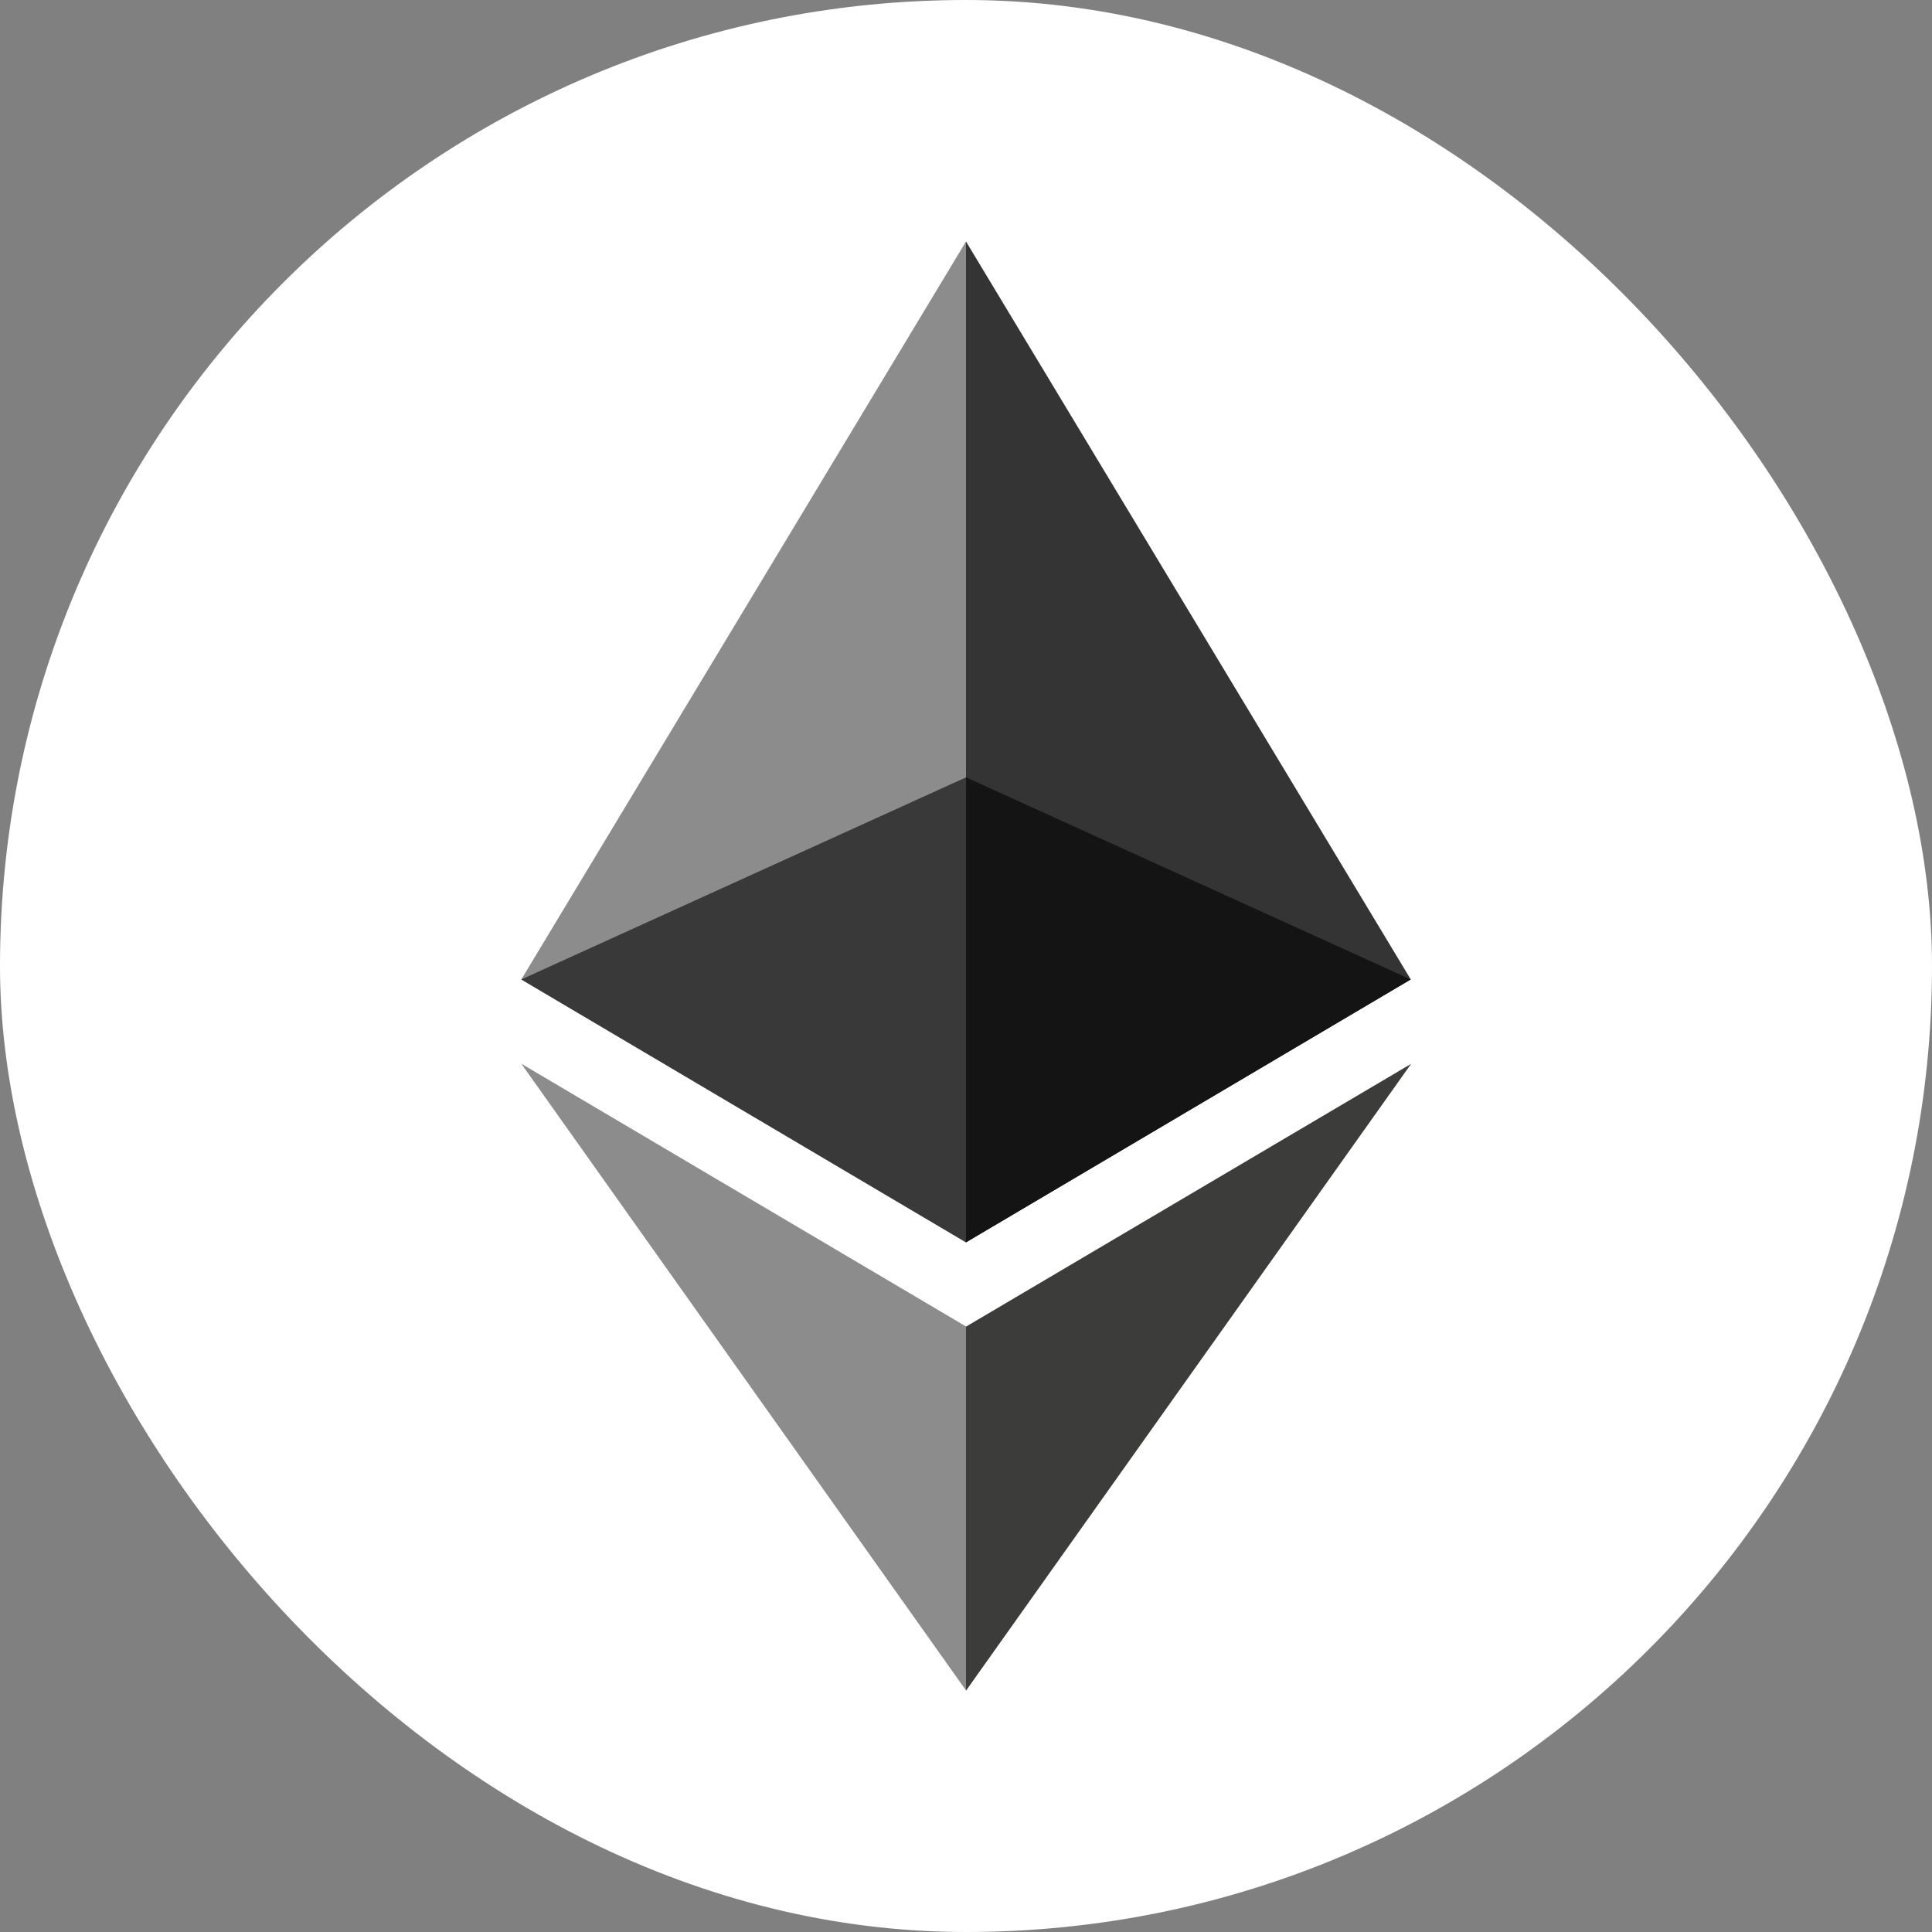 <svg width="28" height="28" viewBox="0 0 28 28" fill="none" xmlns="http://www.w3.org/2000/svg">
<rect x="0" y="0" width="28" height="28" fill="#808080" stroke="none"/>
<rect width="28" height="28" rx="14" fill="white"/>
<g clip-path="url(#clip0_2076_2691)">
<path d="M14 3.5L13.859 3.979V17.864L14 18.005L20.446 14.195L14 3.5Z" fill="#343434"/>
<path d="M14 3.5L7.555 14.195L14 18.005V11.265V3.5Z" fill="#8C8C8C"/>
<path d="M14.001 19.226L13.922 19.323V24.269L14.001 24.501L20.451 15.418L14.001 19.226Z" fill="#3C3C3B"/>
<path d="M14 24.499V19.224L7.555 15.416L14 24.499Z" fill="#8C8C8C"/>
<path d="M14 18.005L20.445 14.195L14 11.266V18.005Z" fill="#141414"/>
<path d="M7.555 14.195L14 18.005V11.266L7.555 14.195Z" fill="#393939"/>
</g>
<defs>
<clipPath id="clip0_2076_2691">
<rect width="21" height="21" fill="white" transform="translate(3.5 3.5)"/>
</clipPath>
</defs>
</svg>
